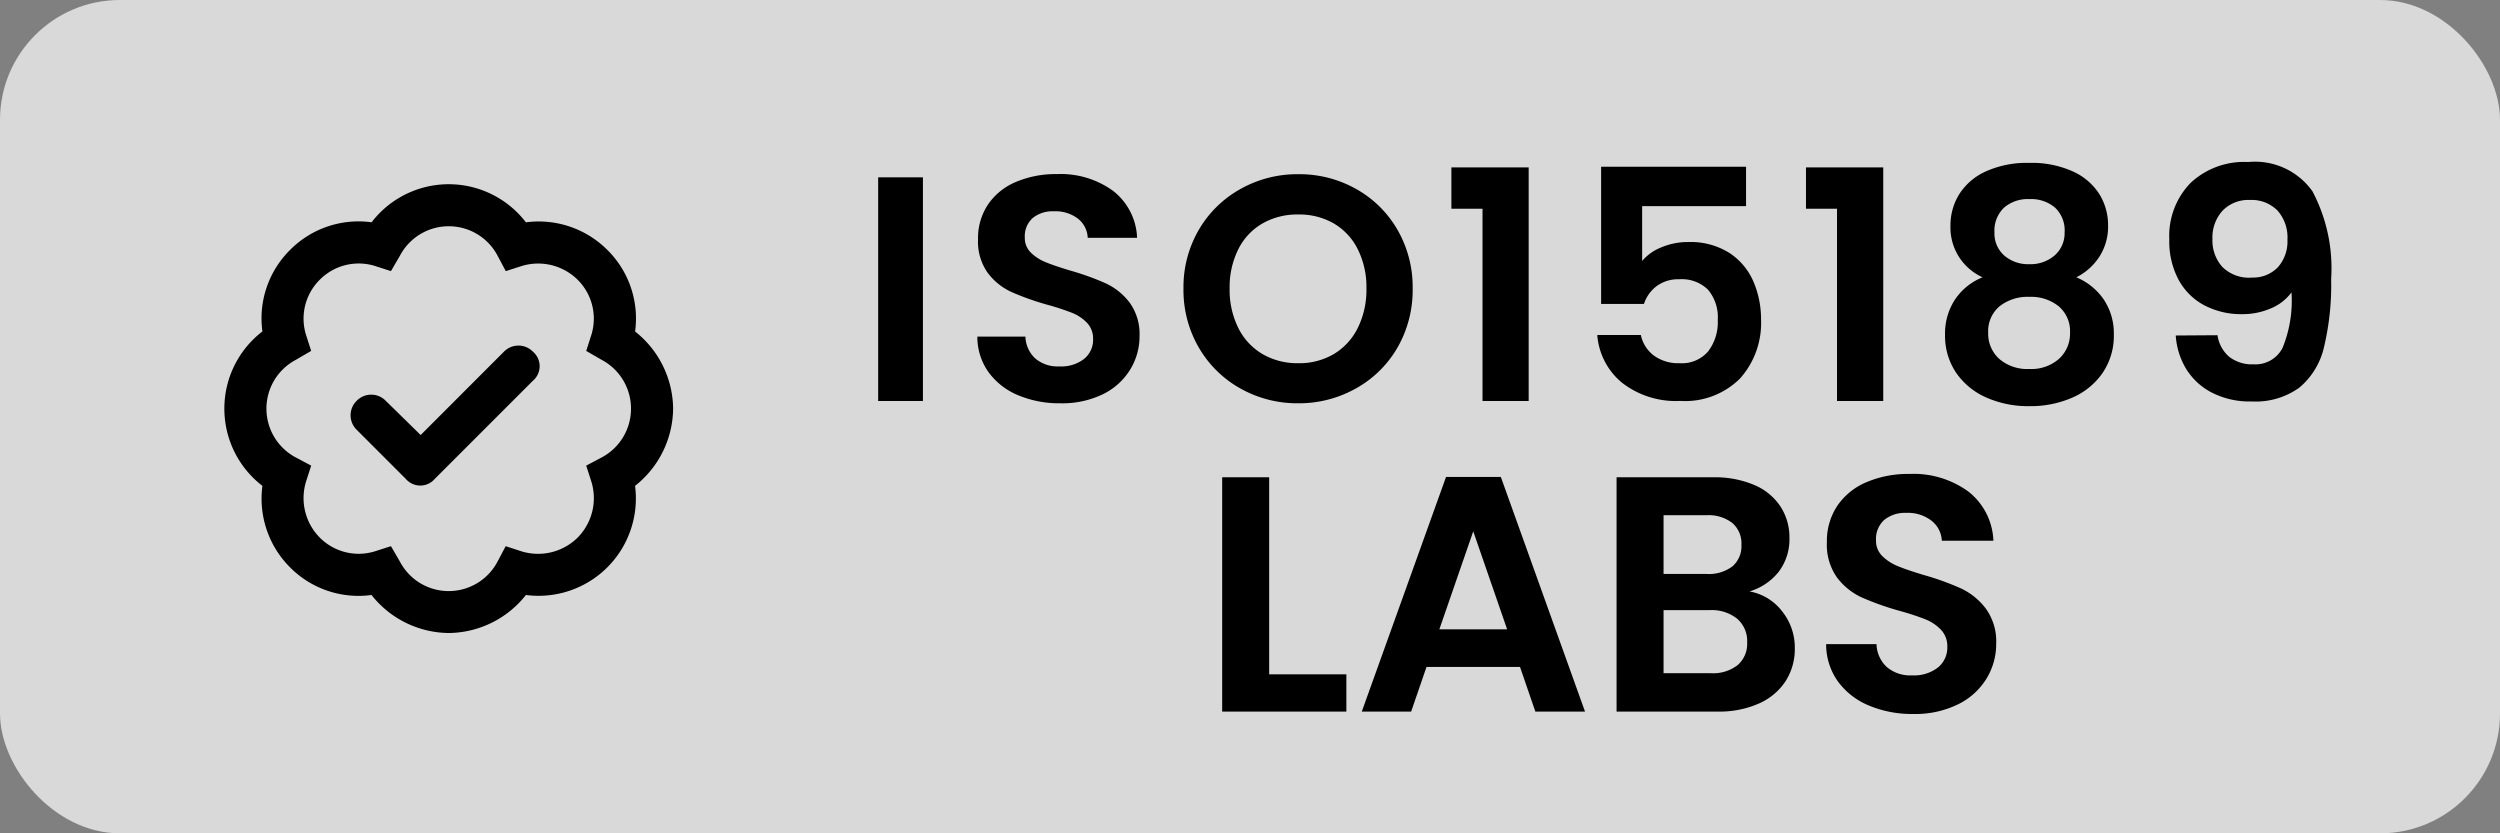 <svg xmlns="http://www.w3.org/2000/svg" width="104.275" height="34.758" viewBox="0 0 104.275 34.758"><rect x="0" y="0" width="104.275" height="34.758" fill="#808080" stroke="none"/><g transform="translate(-405 -4018.623)"><g transform="translate(405 4018.623)"><rect width="104.275" height="34.758" rx="5" transform="translate(0 0)" fill="#fff" opacity="0.697"/><path d="M1.777.036a.794.794,0,0,1-1.21,0L-1.48-2.011a.845.845,0,0,1,0-1.21.845.845,0,0,1,1.21,0L1.188-1.792,4.661-5.268a.845.845,0,0,1,1.21,0,.794.794,0,0,1,0,1.21Zm3.8-10.7a4.05,4.05,0,0,1,3.4,1.154,4.019,4.019,0,0,1,1.155,3.4,4.15,4.15,0,0,1,1.586,3.22A4.15,4.15,0,0,1,10.13.328,4.06,4.06,0,0,1,5.578,4.88a4.15,4.15,0,0,1-3.22,1.586A4.15,4.15,0,0,1-.862,4.88a4.019,4.019,0,0,1-3.4-1.155A4.051,4.051,0,0,1-5.413.328,4.056,4.056,0,0,1-7-2.892a4.055,4.055,0,0,1,1.587-3.22,4.018,4.018,0,0,1,1.154-3.4,4.02,4.02,0,0,1,3.4-1.154,4.056,4.056,0,0,1,3.22-1.587A4.056,4.056,0,0,1,5.578-10.663ZM-.051-8.629l-.662-.213a2.287,2.287,0,0,0-2.307.572,2.287,2.287,0,0,0-.572,2.307l.213.662-.64.373A2.3,2.3,0,0,0-5.245-2.892,2.3,2.3,0,0,0-4.019-.856l.64.34-.213.662a2.344,2.344,0,0,0,.572,2.34,2.285,2.285,0,0,0,2.307.57l.662-.212.373.643a2.3,2.3,0,0,0,4.072,0l.34-.643.662.216a2.352,2.352,0,0,0,2.34-.574,2.342,2.342,0,0,0,.57-2.34L8.093-.516l.643-.34A2.3,2.3,0,0,0,9.961-2.892,2.3,2.3,0,0,0,8.737-4.928L8.093-5.3l.212-.662a2.285,2.285,0,0,0-.57-2.307A2.344,2.344,0,0,0,5.4-8.841l-.662.213-.34-.64A2.3,2.3,0,0,0,2.358-10.5,2.3,2.3,0,0,0,.322-9.269Z" transform="translate(16.358 19.937)"/><path d="M-20.733-6.818V2.513H-22.6V-6.818ZM-15,2.607a4.432,4.432,0,0,1-1.758-.334,2.886,2.886,0,0,1-1.237-.963,2.534,2.534,0,0,1-.468-1.484h2.005a1.3,1.3,0,0,0,.408.909,1.445,1.445,0,0,0,1.009.334A1.553,1.553,0,0,0-14.009.755a1.022,1.022,0,0,0,.374-.822.95.95,0,0,0-.254-.682,1.78,1.78,0,0,0-.635-.421,10.509,10.509,0,0,0-1.049-.341,11.239,11.239,0,0,1-1.477-.528,2.587,2.587,0,0,1-.976-.789,2.248,2.248,0,0,1-.408-1.41,2.522,2.522,0,0,1,.414-1.444,2.636,2.636,0,0,1,1.163-.942,4.232,4.232,0,0,1,1.711-.328,3.712,3.712,0,0,1,2.346.7,2.6,2.6,0,0,1,1,1.958h-2.059a1.069,1.069,0,0,0-.408-.8A1.536,1.536,0,0,0-15.279-5.4a1.3,1.3,0,0,0-.876.281,1.015,1.015,0,0,0-.328.815.843.843,0,0,0,.247.622,1.886,1.886,0,0,0,.615.4q.368.154,1.036.354a10.885,10.885,0,0,1,1.484.535,2.665,2.665,0,0,1,.989.8,2.228,2.228,0,0,1,.414,1.4,2.64,2.64,0,0,1-.388,1.39A2.737,2.737,0,0,1-13.22,2.226,3.876,3.876,0,0,1-15,2.607Zm9.919,0a4.835,4.835,0,0,1-2.406-.615A4.591,4.591,0,0,1-9.223.287a4.768,4.768,0,0,1-.642-2.467,4.743,4.743,0,0,1,.642-2.453,4.591,4.591,0,0,1,1.738-1.7,4.835,4.835,0,0,1,2.406-.615,4.824,4.824,0,0,1,2.413.615,4.556,4.556,0,0,1,1.725,1.7A4.781,4.781,0,0,1-.306-2.179,4.807,4.807,0,0,1-.941.287a4.542,4.542,0,0,1-1.731,1.7A4.835,4.835,0,0,1-5.079,2.607Zm0-1.671A2.851,2.851,0,0,0-3.595.554a2.612,2.612,0,0,0,1-1.09,3.575,3.575,0,0,0,.361-1.644,3.534,3.534,0,0,0-.361-1.638,2.576,2.576,0,0,0-1-1.076,2.891,2.891,0,0,0-1.484-.374,2.927,2.927,0,0,0-1.491.374A2.563,2.563,0,0,0-7.579-3.817,3.534,3.534,0,0,0-7.94-2.179,3.575,3.575,0,0,0-7.579-.535,2.6,2.6,0,0,0-6.569.554,2.887,2.887,0,0,0-5.079.935Zm6.39-6.444V-7.233H4.533V2.513H2.608V-5.508ZM13.6-5.615H9.266v2.286a2.013,2.013,0,0,1,.8-.568,2.818,2.818,0,0,1,1.11-.221,3.031,3.031,0,0,1,1.751.468,2.707,2.707,0,0,1,.989,1.2A3.964,3.964,0,0,1,14.225-.9a3.474,3.474,0,0,1-.876,2.473,3.248,3.248,0,0,1-2.493.936,3.665,3.665,0,0,1-2.433-.762A2.86,2.86,0,0,1,7.394-.241H9.212a1.437,1.437,0,0,0,.541.856A1.726,1.726,0,0,0,10.83.935,1.441,1.441,0,0,0,12.02.441a2.017,2.017,0,0,0,.4-1.31,1.78,1.78,0,0,0-.408-1.263,1.563,1.563,0,0,0-1.2-.434,1.516,1.516,0,0,0-.936.281,1.531,1.531,0,0,0-.535.749H7.555V-7.259H13.6Zm2.5.107V-7.233h3.222V2.513H17.394V-5.508Zm7.366,2.861A2.279,2.279,0,0,1,22.126-4.8a2.456,2.456,0,0,1,.368-1.317,2.55,2.55,0,0,1,1.11-.949,4.181,4.181,0,0,1,1.811-.354,4.181,4.181,0,0,1,1.811.354,2.55,2.55,0,0,1,1.11.949A2.456,2.456,0,0,1,28.7-4.8a2.312,2.312,0,0,1-.361,1.29,2.465,2.465,0,0,1-.963.862,2.6,2.6,0,0,1,1.15.936,2.545,2.545,0,0,1,.414,1.457,2.74,2.74,0,0,1-.461,1.584A2.964,2.964,0,0,1,27.22,2.366a4.351,4.351,0,0,1-1.8.361,4.3,4.3,0,0,1-1.8-.361A2.971,2.971,0,0,1,22.36,1.33,2.74,2.74,0,0,1,21.9-.254a2.577,2.577,0,0,1,.414-1.464A2.5,2.5,0,0,1,23.463-2.647Zm3.422-1.885a1.308,1.308,0,0,0-.394-1.016,1.533,1.533,0,0,0-1.076-.361,1.513,1.513,0,0,0-1.063.361,1.325,1.325,0,0,0-.394,1.029,1.222,1.222,0,0,0,.408.963,1.524,1.524,0,0,0,1.049.361,1.532,1.532,0,0,0,1.056-.368A1.233,1.233,0,0,0,26.886-4.532Zm-1.471,2.7a1.892,1.892,0,0,0-1.237.388A1.351,1.351,0,0,0,23.7-.335a1.408,1.408,0,0,0,.461,1.09,1.783,1.783,0,0,0,1.25.421A1.741,1.741,0,0,0,26.658.748a1.423,1.423,0,0,0,.455-1.083,1.364,1.364,0,0,0-.468-1.1A1.844,1.844,0,0,0,25.415-1.832Zm7.847,1.6a1.459,1.459,0,0,0,.488.9,1.558,1.558,0,0,0,1.023.314A1.27,1.27,0,0,0,35.976.3a5.2,5.2,0,0,0,.374-2.319,2.022,2.022,0,0,1-.862.668,2.974,2.974,0,0,1-1.2.241,3.325,3.325,0,0,1-1.544-.354,2.616,2.616,0,0,1-1.09-1.056,3.385,3.385,0,0,1-.4-1.7,3.175,3.175,0,0,1,.882-2.36,3.266,3.266,0,0,1,2.406-.876,2.939,2.939,0,0,1,2.68,1.217,6.866,6.866,0,0,1,.782,3.663,11.153,11.153,0,0,1-.3,2.848,3.1,3.1,0,0,1-1.029,1.684,3.122,3.122,0,0,1-1.985.575,3.46,3.46,0,0,1-1.684-.381,2.718,2.718,0,0,1-1.063-1,3.085,3.085,0,0,1-.421-1.37Zm1.417-2.406a1.43,1.43,0,0,0,1.1-.428,1.613,1.613,0,0,0,.4-1.15,1.685,1.685,0,0,0-.421-1.223,1.518,1.518,0,0,0-1.143-.434,1.494,1.494,0,0,0-1.143.448,1.657,1.657,0,0,0-.421,1.183,1.651,1.651,0,0,0,.408,1.156A1.573,1.573,0,0,0,34.679-2.634Z" transform="translate(59.228 14.214)"/><path d="M-14.063-1.554h3.22V0h-5.18V-9.772h1.96ZM-3.6-1.862H-7.5L-8.141,0H-10.2l3.514-9.786H-4.4L-.889,0H-2.961ZM-4.137-3.43-5.551-7.518-6.965-3.43ZM5.971-5.012a2.2,2.2,0,0,1,1.358.826,2.412,2.412,0,0,1,.532,1.54,2.482,2.482,0,0,1-.385,1.379,2.564,2.564,0,0,1-1.113.931A4.078,4.078,0,0,1,4.641,0H.427V-9.772H4.459a4.181,4.181,0,0,1,1.715.322,2.442,2.442,0,0,1,1.092.9,2.346,2.346,0,0,1,.371,1.3,2.227,2.227,0,0,1-.455,1.428A2.434,2.434,0,0,1,5.971-5.012ZM2.387-5.74H4.179a1.641,1.641,0,0,0,1.078-.315,1.109,1.109,0,0,0,.378-.9,1.13,1.13,0,0,0-.378-.91A1.616,1.616,0,0,0,4.179-8.19H2.387ZM4.361-1.6a1.677,1.677,0,0,0,1.113-.336,1.176,1.176,0,0,0,.4-.952,1.226,1.226,0,0,0-.42-.987,1.693,1.693,0,0,0-1.134-.357H2.387V-1.6ZM12.8.1a4.641,4.641,0,0,1-1.841-.35,3.023,3.023,0,0,1-1.3-1.008,2.654,2.654,0,0,1-.49-1.554h2.1a1.358,1.358,0,0,0,.427.952,1.513,1.513,0,0,0,1.057.35,1.626,1.626,0,0,0,1.078-.329,1.07,1.07,0,0,0,.392-.861,1,1,0,0,0-.266-.714,1.864,1.864,0,0,0-.665-.441,11,11,0,0,0-1.1-.357,11.77,11.77,0,0,1-1.547-.553,2.71,2.71,0,0,1-1.022-.826A2.354,2.354,0,0,1,9.2-7.07a2.641,2.641,0,0,1,.434-1.512,2.76,2.76,0,0,1,1.218-.987,4.431,4.431,0,0,1,1.792-.343,3.888,3.888,0,0,1,2.457.735,2.725,2.725,0,0,1,1.043,2.051H13.993a1.12,1.12,0,0,0-.427-.833,1.609,1.609,0,0,0-1.057-.329,1.361,1.361,0,0,0-.917.294,1.063,1.063,0,0,0-.343.854.883.883,0,0,0,.259.651,1.975,1.975,0,0,0,.644.42q.385.161,1.085.371a11.4,11.4,0,0,1,1.554.56,2.791,2.791,0,0,1,1.036.84,2.333,2.333,0,0,1,.434,1.47,2.765,2.765,0,0,1-.406,1.456A2.866,2.866,0,0,1,14.665-.3,4.059,4.059,0,0,1,12.8.1Z" transform="translate(67 29.68)"/></g></g></svg>